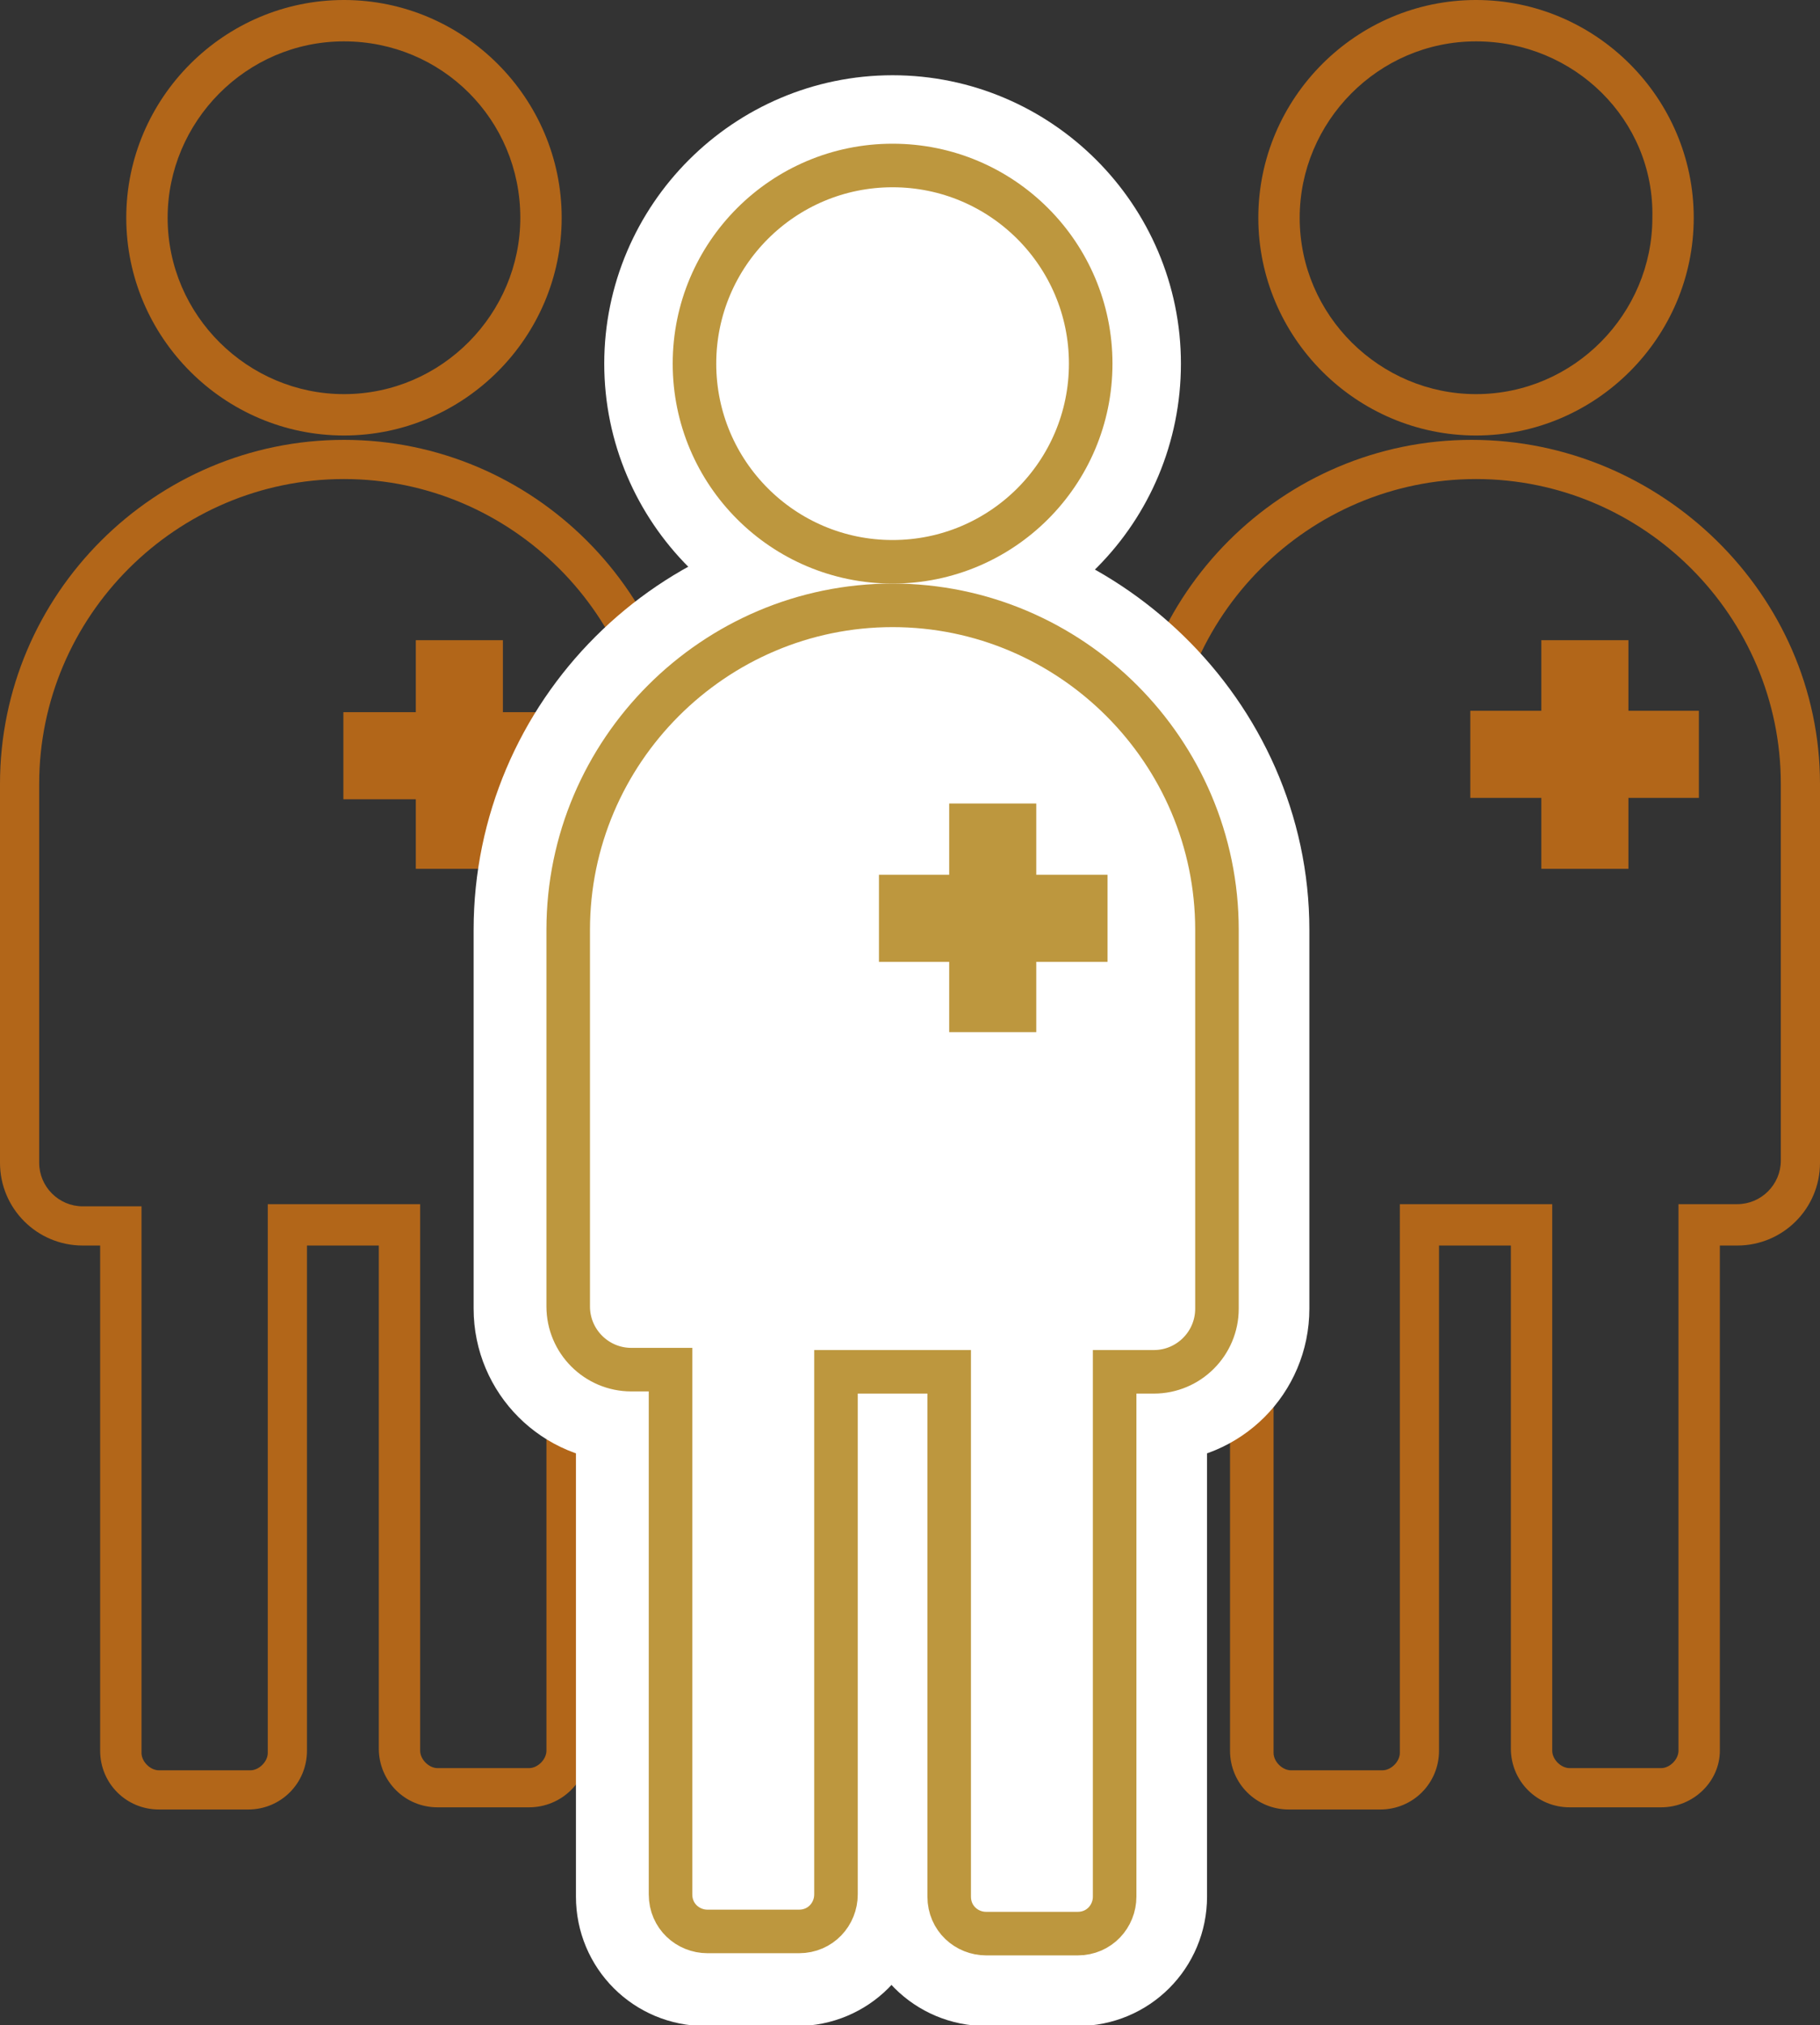<?xml version="1.0" encoding="utf-8"?>
<!-- Generator: Adobe Illustrator 19.2.1, SVG Export Plug-In . SVG Version: 6.00 Build 0)  -->
<svg version="1.1" id="objects" xmlns="http://www.w3.org/2000/svg" xmlns:xlink="http://www.w3.org/1999/xlink" x="0px" y="0px"
	 width="83.6px" height="93px" viewBox="0 0 83.6 93" style="enable-background:new 0 0 83.6 93;" xml:space="preserve">
<rect x="0" y="0" width="83.6" height="93" fill="#333333" stroke="none"/>
<style type="text/css">
	.st0{fill:#B26619;}
	.st1{fill:#FFFFFF;stroke:#FFFFFF;stroke-width:6.489;stroke-miterlimit:10;}
	.st2{fill:none;stroke:#BD973E;stroke-width:2;stroke-miterlimit:10;}
	.st3{fill:#BD973E;}
</style>
<g>
	<rect x="19.1" y="29.4" class="st0" width="4" height="10.5"/>
	
		<rect x="19.1" y="29.4" transform="matrix(4.496474e-11 1 -1 4.496474e-11 55.673 13.606)" class="st0" width="4" height="10.5"/>
</g>
<g>
	<g>
		<path class="st0" d="M15.8,20c-5.5,0-10-4.5-10-10s4.5-10,10-10s10,4.5,10,10S21.3,20,15.8,20z M15.8,1.9c-4.5,0-8.1,3.7-8.1,8.1
			c0,4.5,3.7,8.1,8.1,8.1c4.5,0,8.1-3.7,8.1-8.1C23.9,5.5,20.3,1.9,15.8,1.9z"/>
	</g>
	<g>
		<path class="st0" d="M24.3,83h-4.2c-1.5,0-2.7-1.2-2.7-2.7V57.2h-3.3v23.2c0,1.5-1.2,2.7-2.7,2.7H7.3c-1.5,0-2.7-1.2-2.7-2.7V57.2
			H3.8c-2.1,0-3.8-1.7-3.8-3.8V36c0-8.7,7.1-15.8,15.8-15.8S31.6,27.3,31.6,36v17.4c0,2.1-1.7,3.8-3.8,3.8H27v23.2
			C27,81.8,25.8,83,24.3,83z M12.3,55.3h7v25.1c0,0.4,0.4,0.8,0.8,0.8h4.2c0.4,0,0.8-0.4,0.8-0.8V55.3h2.7c1.1,0,2-0.9,2-2V36
			c0-7.7-6.3-14-14-14s-14,6.3-14,14v17.4c0,1.1,0.9,2,2,2h2.7v25.1c0,0.4,0.4,0.8,0.8,0.8h4.2c0.4,0,0.8-0.4,0.8-0.8V55.3z"/>
	</g>
</g>
<g>
	<g>
		<path class="st0" d="M67.8,20c-5.5,0-10-4.5-10-10s4.5-10,10-10s10,4.5,10,10S73.3,20,67.8,20z M67.8,1.9c-4.5,0-8.1,3.7-8.1,8.1
			c0,4.5,3.7,8.1,8.1,8.1c4.5,0,8.1-3.7,8.1-8.1C76,5.5,72.3,1.9,67.8,1.9z"/>
	</g>
	<g>
		<path class="st0" d="M76.3,83h-4.2c-1.5,0-2.7-1.2-2.7-2.7V57.2h-3.3v23.2c0,1.5-1.2,2.7-2.7,2.7h-4.2c-1.5,0-2.7-1.2-2.7-2.7
			V57.2h-0.9c-2.1,0-3.8-1.7-3.8-3.8V36c0-8.7,7.1-15.8,15.8-15.8S83.6,27.3,83.6,36v17.4c0,2.1-1.7,3.8-3.8,3.8H79v23.2
			C79,81.8,77.8,83,76.3,83z M64.3,55.3h7v25.1c0,0.4,0.4,0.8,0.8,0.8h4.2c0.4,0,0.8-0.4,0.8-0.8V55.3h2.7c1.1,0,2-0.9,2-2V36
			c0-7.7-6.3-14-14-14s-14,6.3-14,14v17.4c0,1.1,0.9,2,2,2h2.7v25.1c0,0.4,0.4,0.8,0.8,0.8h4.2c0.4,0,0.8-0.4,0.8-0.8V55.3z"/>
	</g>
</g>
<g>
	<g>
		<path class="st1" d="M41,26.7c-5.5,0-10-4.5-10-10s4.5-10,10-10s10,4.5,10,10S46.6,26.7,41,26.7z"/>
	</g>
	<g>
		<path class="st1" d="M49.5,89.8h-4.2c-1.5,0-2.7-1.2-2.7-2.7V63.9h-3.3v23.2c0,1.5-1.2,2.7-2.7,2.7h-4.2c-1.5,0-2.7-1.2-2.7-2.7
			V63.9h-0.9c-2.1,0-3.8-1.7-3.8-3.8V42.7c0-8.7,7.1-15.8,15.8-15.8S56.9,34,56.9,42.7v17.4c0,2.1-1.7,3.8-3.8,3.8h-0.9v23.2
			C52.2,88.6,51,89.8,49.5,89.8z"/>
	</g>
</g>
<circle class="st2" cx="41" cy="16.7" r="9.1"/>
<path class="st2" d="M41,27.8c-8.2,0-14.9,6.7-14.9,14.9V54v5.2v0.8c0,1.6,1.3,2.9,2.9,2.9h1.8v24.1c0,1,0.8,1.7,1.7,1.7h4.2
	c1,0,1.7-0.8,1.7-1.7V63h5.2v24.1c0,1,0.8,1.7,1.7,1.7h4.2c1,0,1.7-0.8,1.7-1.7V63H53c1.6,0,2.9-1.3,2.9-2.9v-0.8V54V42.7
	C55.9,34.5,49.2,27.8,41,27.8z"/>
<g>
	<rect x="43.6" y="36.9" class="st3" width="4" height="10.5"/>
	<rect x="43.6" y="36.9" transform="matrix(4.496474e-11 1 -1 4.496474e-11 87.774 -3.428)" class="st3" width="4" height="10.5"/>
</g>
<g>
	<rect x="70.8" y="29.4" class="st0" width="4" height="10.5"/>
	
		<rect x="70.8" y="29.4" transform="matrix(4.496474e-11 1 -1 4.496474e-11 107.437 -38.158)" class="st0" width="4" height="10.5"/>
</g>
</svg>
